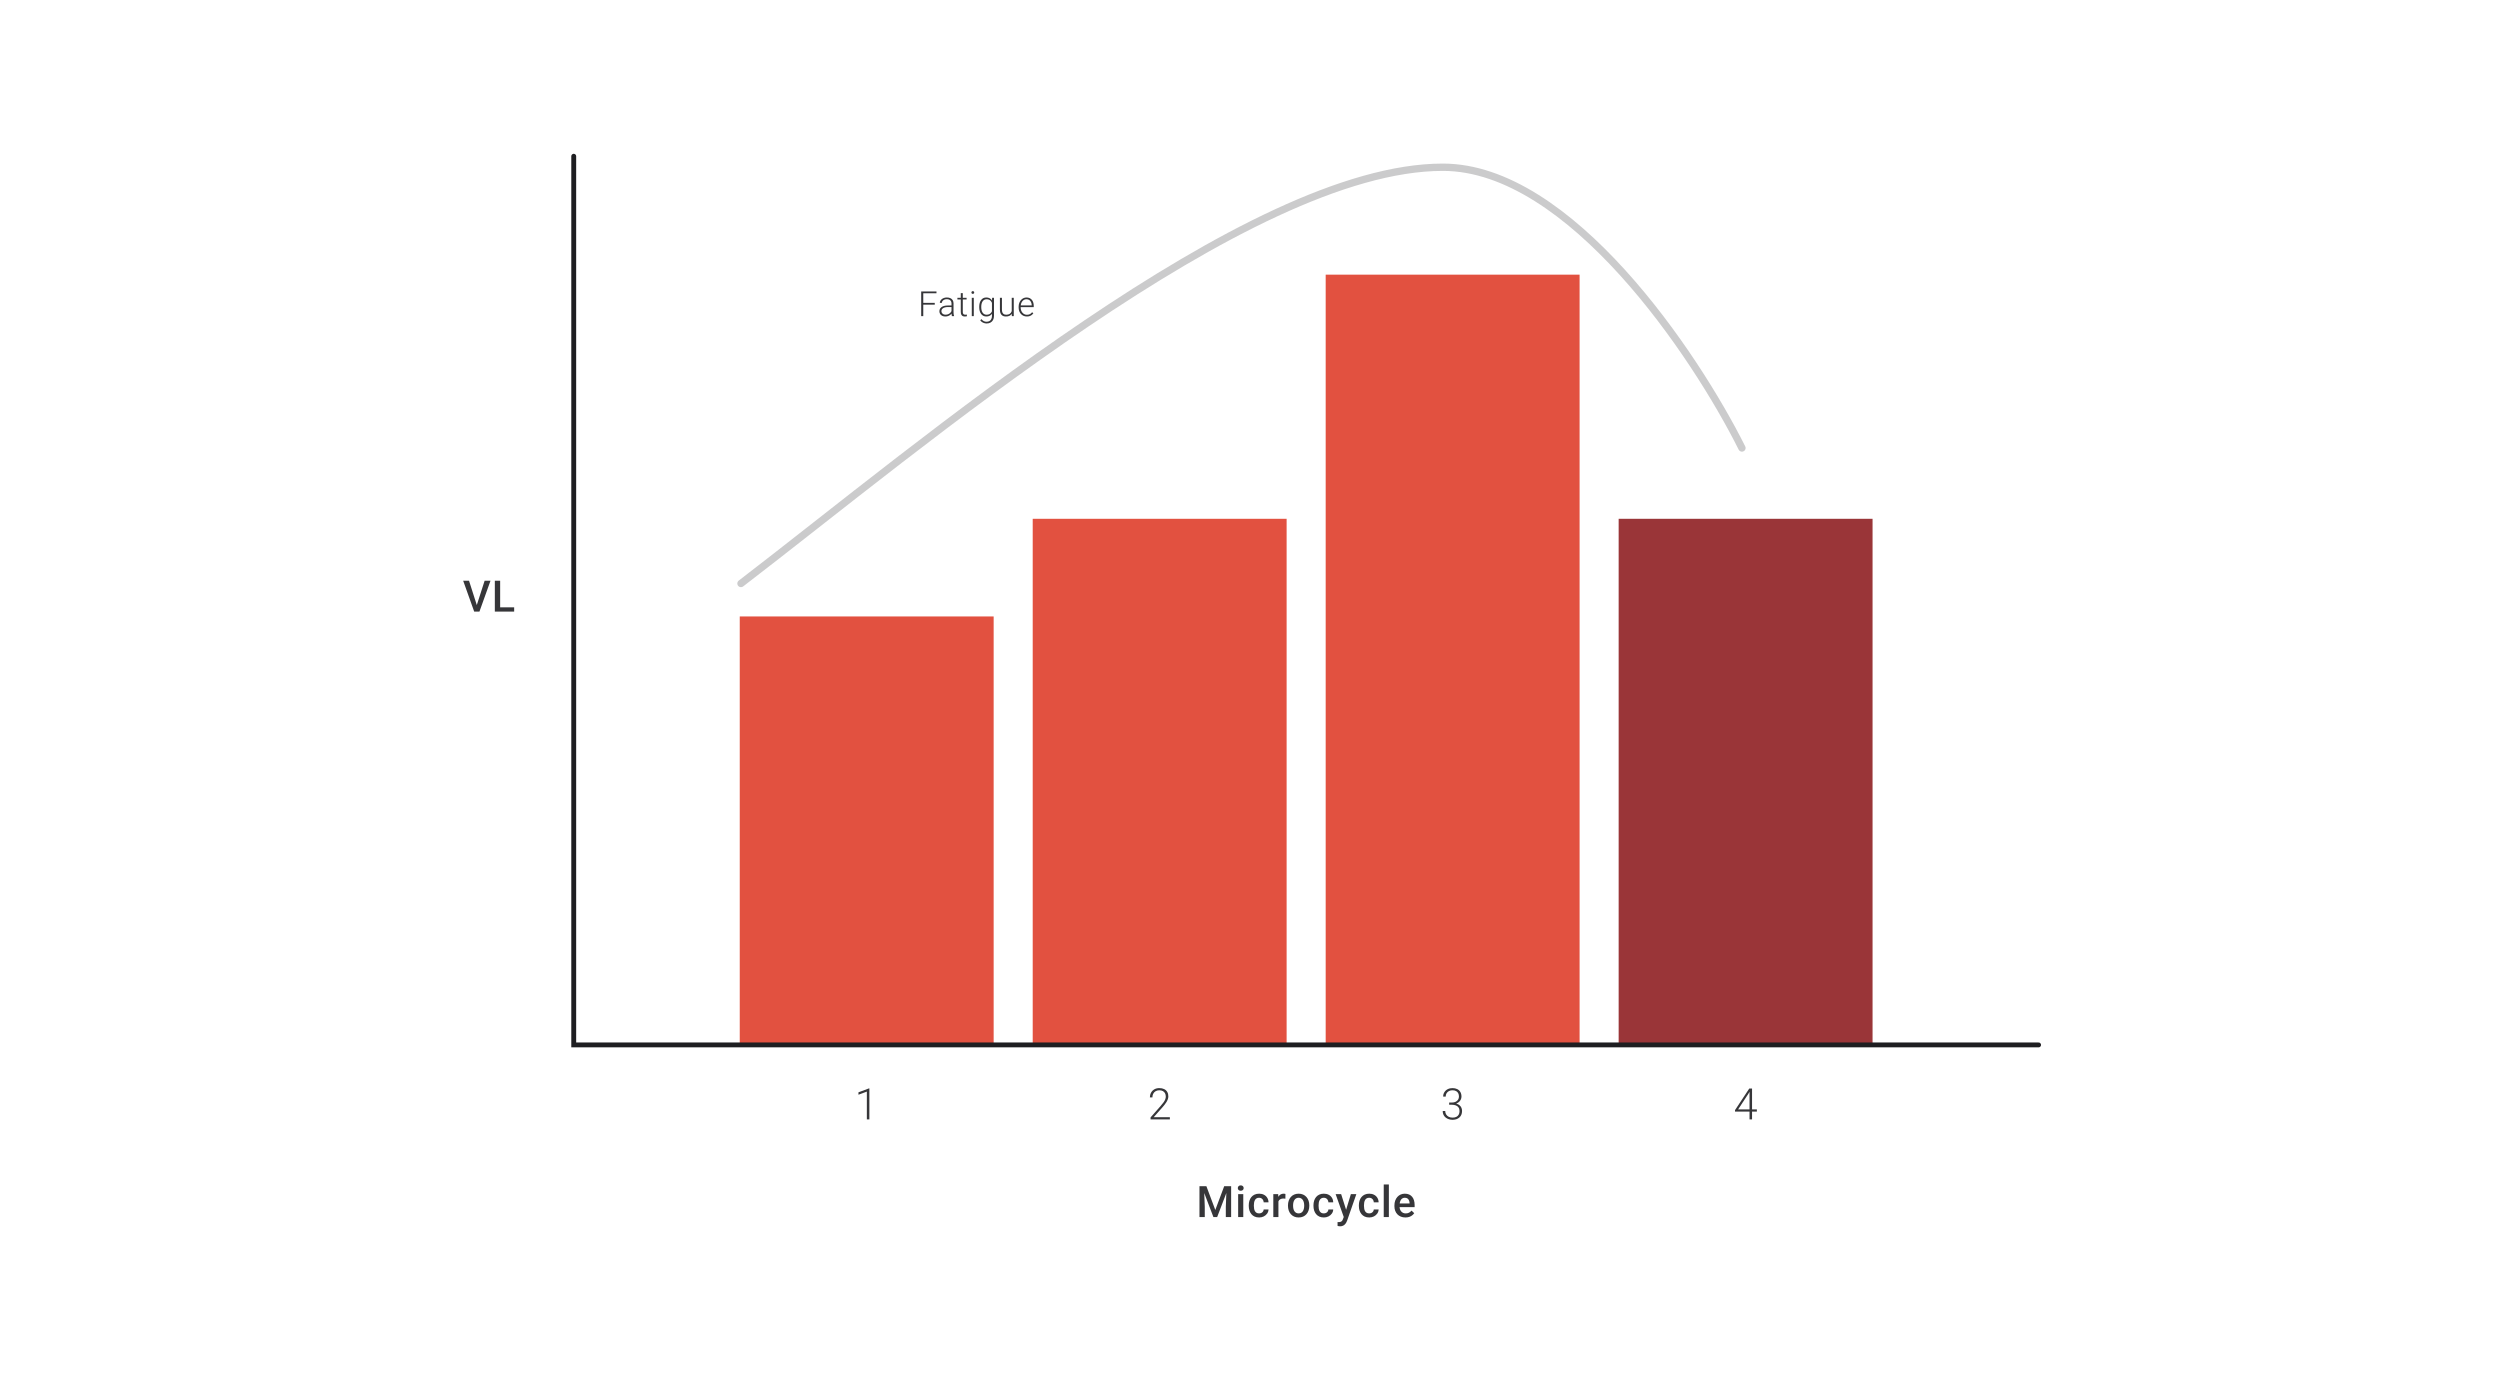 <svg width="1024" height="573" viewBox="0 0 1024 573" fill="none" xmlns="http://www.w3.org/2000/svg">
<rect x="303" y="252.5" width="104" height="176" fill="#E25140"/>
<rect x="423" y="212.5" width="104" height="216" fill="#E25140"/>
<rect x="543" y="112.5" width="104" height="316" fill="#E25140"/>
<rect x="663" y="212.5" width="104" height="216" fill="#9A3538"/>
<path d="M235 64V428H835" stroke="#1E1E21" stroke-width="2" stroke-linecap="round"/>
<path d="M378.171 119.39V129.5H377.317V119.39H378.171ZM382.879 124.043V124.779H377.886V124.043H382.879ZM383.58 119.39V120.126H377.886V119.39H383.58ZM389.738 128.153V124.279C389.738 123.922 389.664 123.614 389.516 123.355C389.368 123.096 389.15 122.897 388.863 122.758C388.576 122.619 388.222 122.55 387.801 122.55C387.412 122.55 387.065 122.619 386.76 122.758C386.459 122.892 386.22 123.075 386.044 123.307C385.873 123.533 385.787 123.786 385.787 124.063L384.954 124.056C384.954 123.774 385.024 123.501 385.163 123.237C385.301 122.973 385.498 122.737 385.753 122.529C386.007 122.321 386.311 122.156 386.662 122.036C387.019 121.911 387.41 121.848 387.836 121.848C388.373 121.848 388.845 121.939 389.252 122.119C389.664 122.3 389.986 122.571 390.217 122.932C390.449 123.293 390.565 123.746 390.565 124.292V127.924C390.565 128.183 390.583 128.452 390.62 128.729C390.662 129.007 390.72 129.236 390.794 129.417V129.5H389.912C389.856 129.333 389.812 129.125 389.78 128.875C389.752 128.621 389.738 128.38 389.738 128.153ZM389.933 125.126L389.947 125.764H388.315C387.889 125.764 387.507 125.804 387.169 125.883C386.836 125.957 386.554 126.068 386.322 126.216C386.091 126.359 385.912 126.533 385.787 126.737C385.667 126.94 385.607 127.172 385.607 127.431C385.607 127.699 385.674 127.945 385.808 128.167C385.947 128.389 386.142 128.567 386.392 128.702C386.646 128.831 386.947 128.896 387.294 128.896C387.757 128.896 388.164 128.81 388.516 128.639C388.873 128.468 389.167 128.243 389.398 127.966C389.629 127.688 389.785 127.385 389.863 127.056L390.224 127.535C390.164 127.766 390.053 128.005 389.891 128.25C389.734 128.491 389.528 128.718 389.273 128.931C389.018 129.139 388.718 129.31 388.37 129.444C388.028 129.574 387.639 129.639 387.204 129.639C386.713 129.639 386.285 129.546 385.919 129.361C385.558 129.176 385.276 128.924 385.072 128.604C384.873 128.28 384.774 127.915 384.774 127.507C384.774 127.137 384.852 126.806 385.01 126.514C385.167 126.218 385.394 125.968 385.69 125.764C385.991 125.556 386.352 125.399 386.773 125.292C387.199 125.181 387.676 125.126 388.204 125.126H389.933ZM395.918 121.987V122.668H392.154V121.987H395.918ZM393.536 120.057H394.362V127.674C394.362 128.021 394.409 128.283 394.501 128.458C394.594 128.634 394.714 128.752 394.862 128.813C395.01 128.873 395.17 128.903 395.341 128.903C395.466 128.903 395.587 128.896 395.702 128.882C395.818 128.864 395.922 128.845 396.015 128.826L396.05 129.528C395.948 129.56 395.816 129.586 395.654 129.604C395.492 129.627 395.33 129.639 395.168 129.639C394.848 129.639 394.566 129.581 394.321 129.465C394.075 129.345 393.883 129.141 393.744 128.854C393.605 128.563 393.536 128.167 393.536 127.667V120.057ZM398.868 121.987V129.5H398.042V121.987H398.868ZM397.896 119.814C397.896 119.657 397.945 119.525 398.042 119.418C398.144 119.307 398.283 119.252 398.459 119.252C398.634 119.252 398.773 119.307 398.875 119.418C398.982 119.525 399.035 119.657 399.035 119.814C399.035 119.967 398.982 120.099 398.875 120.21C398.773 120.316 398.634 120.369 398.459 120.369C398.283 120.369 398.144 120.316 398.042 120.21C397.945 120.099 397.896 119.967 397.896 119.814ZM406.367 121.987H407.137V129.368C407.137 130.021 407.013 130.581 406.763 131.048C406.517 131.516 406.168 131.875 405.714 132.125C405.265 132.375 404.735 132.5 404.124 132.5C403.814 132.5 403.495 132.451 403.166 132.354C402.842 132.261 402.534 132.118 402.242 131.923C401.955 131.733 401.71 131.497 401.506 131.215L401.972 130.708C402.277 131.078 402.603 131.349 402.951 131.521C403.298 131.696 403.673 131.784 404.075 131.784C404.552 131.784 404.955 131.689 405.284 131.5C405.617 131.31 405.869 131.037 406.04 130.68C406.216 130.324 406.304 129.896 406.304 129.396V123.64L406.367 121.987ZM401.09 125.82V125.674C401.09 125.091 401.155 124.566 401.284 124.098C401.418 123.626 401.611 123.223 401.861 122.89C402.111 122.552 402.414 122.295 402.77 122.119C403.131 121.939 403.539 121.848 403.992 121.848C404.427 121.848 404.814 121.92 405.152 122.064C405.49 122.207 405.781 122.413 406.027 122.682C406.272 122.95 406.469 123.269 406.617 123.64C406.769 124.01 406.881 124.422 406.95 124.876V126.73C406.894 127.155 406.793 127.547 406.645 127.903C406.496 128.255 406.3 128.563 406.054 128.826C405.809 129.086 405.513 129.287 405.166 129.431C404.823 129.569 404.427 129.639 403.978 129.639C403.529 129.639 403.127 129.546 402.77 129.361C402.414 129.176 402.111 128.914 401.861 128.577C401.611 128.234 401.418 127.829 401.284 127.361C401.155 126.894 401.09 126.38 401.09 125.82ZM401.923 125.674V125.82C401.923 126.26 401.967 126.667 402.055 127.042C402.143 127.417 402.277 127.743 402.458 128.021C402.638 128.299 402.867 128.516 403.145 128.674C403.423 128.831 403.749 128.91 404.124 128.91C404.601 128.91 405.001 128.82 405.325 128.639C405.649 128.454 405.906 128.211 406.096 127.91C406.286 127.604 406.425 127.271 406.513 126.91V124.751C406.462 124.505 406.383 124.255 406.277 124.001C406.175 123.746 406.031 123.513 405.846 123.3C405.666 123.082 405.434 122.908 405.152 122.779C404.874 122.645 404.536 122.577 404.138 122.577C403.758 122.577 403.427 122.656 403.145 122.814C402.867 122.971 402.638 123.191 402.458 123.473C402.277 123.751 402.143 124.077 402.055 124.452C401.967 124.827 401.923 125.234 401.923 125.674ZM414.407 127.764V121.987H415.24V129.5H414.442L414.407 127.764ZM414.56 126.375L414.99 126.362C414.99 126.834 414.935 127.269 414.824 127.667C414.712 128.065 414.539 128.412 414.303 128.708C414.067 129.005 413.761 129.234 413.386 129.396C413.011 129.558 412.56 129.639 412.032 129.639C411.667 129.639 411.331 129.588 411.025 129.486C410.725 129.38 410.465 129.213 410.248 128.986C410.03 128.759 409.861 128.465 409.741 128.104C409.625 127.743 409.567 127.306 409.567 126.792V121.987H410.394V126.806C410.394 127.209 410.438 127.544 410.526 127.813C410.618 128.081 410.743 128.296 410.901 128.458C411.063 128.621 411.248 128.736 411.456 128.806C411.664 128.875 411.889 128.91 412.129 128.91C412.741 128.91 413.222 128.792 413.574 128.556C413.93 128.32 414.182 128.009 414.331 127.625C414.483 127.236 414.56 126.82 414.56 126.375ZM420.6 129.639C420.109 129.639 419.658 129.549 419.246 129.368C418.839 129.188 418.482 128.933 418.177 128.604C417.876 128.276 417.642 127.887 417.476 127.438C417.314 126.984 417.233 126.489 417.233 125.952V125.653C417.233 125.075 417.318 124.552 417.489 124.084C417.661 123.617 417.897 123.216 418.198 122.883C418.499 122.55 418.841 122.295 419.225 122.119C419.614 121.939 420.021 121.848 420.447 121.848C420.924 121.848 421.348 121.934 421.718 122.105C422.088 122.272 422.398 122.51 422.648 122.82C422.903 123.126 423.095 123.489 423.225 123.911C423.354 124.327 423.419 124.788 423.419 125.292V125.799H417.733V125.091H422.593V124.994C422.584 124.573 422.498 124.179 422.336 123.813C422.179 123.443 421.942 123.142 421.628 122.911C421.313 122.679 420.92 122.564 420.447 122.564C420.096 122.564 419.772 122.638 419.475 122.786C419.184 122.934 418.931 123.147 418.718 123.425C418.51 123.698 418.348 124.024 418.232 124.404C418.121 124.779 418.066 125.195 418.066 125.653V125.952C418.066 126.369 418.126 126.757 418.246 127.118C418.371 127.475 418.547 127.79 418.774 128.063C419.005 128.336 419.279 128.549 419.593 128.702C419.908 128.854 420.255 128.931 420.635 128.931C421.079 128.931 421.473 128.85 421.815 128.688C422.158 128.521 422.466 128.259 422.739 127.903L423.259 128.306C423.097 128.546 422.894 128.769 422.648 128.972C422.408 129.176 422.118 129.338 421.78 129.458C421.443 129.579 421.049 129.639 420.6 129.639Z" fill="#1E1E21" fill-opacity="0.89"/>
<path d="M492.188 485.86H494.133L497.788 495.609L501.434 485.86H503.379L498.552 498.5H497.006L492.188 485.86ZM491.303 485.86H493.152L493.473 494.298V498.5H491.303V485.86ZM502.415 485.86H504.273V498.5H502.094V494.298L502.415 485.86ZM509.247 489.106V498.5H507.146V489.106H509.247ZM507.007 486.641C507.007 486.323 507.111 486.059 507.32 485.851C507.534 485.637 507.829 485.53 508.205 485.53C508.576 485.53 508.868 485.637 509.082 485.851C509.296 486.059 509.403 486.323 509.403 486.641C509.403 486.953 509.296 487.214 509.082 487.422C508.868 487.631 508.576 487.735 508.205 487.735C507.829 487.735 507.534 487.631 507.32 487.422C507.111 487.214 507.007 486.953 507.007 486.641ZM515.732 497.007C516.073 497.007 516.38 496.94 516.652 496.807C516.93 496.668 517.153 496.477 517.321 496.234C517.494 495.991 517.59 495.71 517.607 495.392H519.578C519.566 496 519.387 496.552 519.04 497.05C518.692 497.548 518.232 497.944 517.659 498.24C517.086 498.529 516.453 498.674 515.758 498.674C515.04 498.674 514.415 498.552 513.883 498.309C513.35 498.06 512.908 497.719 512.554 497.285C512.201 496.85 511.935 496.35 511.756 495.783C511.582 495.215 511.495 494.608 511.495 493.96V493.656C511.495 493.007 511.582 492.4 511.756 491.832C511.935 491.26 512.201 490.756 512.554 490.322C512.908 489.888 513.35 489.549 513.883 489.306C514.415 489.057 515.037 488.933 515.749 488.933C516.502 488.933 517.162 489.083 517.729 489.384C518.296 489.679 518.742 490.093 519.066 490.626C519.396 491.152 519.566 491.766 519.578 492.466H517.607C517.59 492.119 517.503 491.806 517.347 491.529C517.196 491.245 516.982 491.019 516.704 490.851C516.432 490.684 516.105 490.6 515.723 490.6C515.301 490.6 514.951 490.687 514.673 490.86C514.395 491.028 514.178 491.26 514.022 491.555C513.865 491.844 513.753 492.171 513.683 492.536C513.619 492.895 513.588 493.268 513.588 493.656V493.96C513.588 494.347 513.619 494.723 513.683 495.088C513.747 495.453 513.857 495.78 514.013 496.069C514.175 496.353 514.395 496.581 514.673 496.755C514.951 496.923 515.304 497.007 515.732 497.007ZM523.641 490.895V498.5H521.548V489.106H523.545L523.641 490.895ZM526.514 489.046L526.497 490.99C526.37 490.967 526.231 490.95 526.08 490.938C525.935 490.927 525.791 490.921 525.646 490.921C525.287 490.921 524.972 490.973 524.7 491.077C524.428 491.176 524.199 491.32 524.014 491.511C523.834 491.696 523.696 491.922 523.597 492.188C523.499 492.455 523.441 492.753 523.424 493.083L522.946 493.117C522.946 492.527 523.004 491.98 523.12 491.477C523.235 490.973 523.409 490.53 523.641 490.148C523.878 489.766 524.173 489.468 524.526 489.254C524.885 489.04 525.299 488.933 525.768 488.933C525.895 488.933 526.031 488.944 526.176 488.968C526.326 488.991 526.439 489.017 526.514 489.046ZM527.556 493.907V493.708C527.556 493.031 527.654 492.403 527.851 491.824C528.048 491.239 528.331 490.733 528.702 490.305C529.078 489.87 529.535 489.535 530.073 489.297C530.617 489.054 531.231 488.933 531.914 488.933C532.603 488.933 533.216 489.054 533.754 489.297C534.298 489.535 534.759 489.87 535.135 490.305C535.511 490.733 535.797 491.239 535.994 491.824C536.191 492.403 536.289 493.031 536.289 493.708V493.907C536.289 494.585 536.191 495.213 535.994 495.791C535.797 496.37 535.511 496.877 535.135 497.311C534.759 497.739 534.301 498.075 533.763 498.318C533.225 498.555 532.614 498.674 531.931 498.674C531.242 498.674 530.626 498.555 530.082 498.318C529.544 498.075 529.087 497.739 528.71 497.311C528.334 496.877 528.048 496.37 527.851 495.791C527.654 495.213 527.556 494.585 527.556 493.907ZM529.648 493.708V493.907C529.648 494.33 529.691 494.729 529.778 495.105C529.865 495.482 530.001 495.812 530.186 496.095C530.371 496.379 530.609 496.602 530.898 496.764C531.187 496.926 531.532 497.007 531.931 497.007C532.319 497.007 532.655 496.926 532.938 496.764C533.228 496.602 533.465 496.379 533.65 496.095C533.835 495.812 533.971 495.482 534.058 495.105C534.151 494.729 534.197 494.33 534.197 493.907V493.708C534.197 493.291 534.151 492.897 534.058 492.527C533.971 492.151 533.832 491.818 533.641 491.529C533.456 491.239 533.219 491.014 532.93 490.851C532.646 490.684 532.307 490.6 531.914 490.6C531.52 490.6 531.179 490.684 530.889 490.851C530.606 491.014 530.371 491.239 530.186 491.529C530.001 491.818 529.865 492.151 529.778 492.527C529.691 492.897 529.648 493.291 529.648 493.708ZM542.236 497.007C542.577 497.007 542.884 496.94 543.156 496.807C543.434 496.668 543.657 496.477 543.825 496.234C543.998 495.991 544.094 495.71 544.111 495.392H546.082C546.07 496 545.891 496.552 545.544 497.05C545.196 497.548 544.736 497.944 544.163 498.24C543.59 498.529 542.957 498.674 542.262 498.674C541.544 498.674 540.919 498.552 540.387 498.309C539.854 498.06 539.412 497.719 539.058 497.285C538.705 496.85 538.439 496.35 538.26 495.783C538.086 495.215 537.999 494.608 537.999 493.96V493.656C537.999 493.007 538.086 492.4 538.26 491.832C538.439 491.26 538.705 490.756 539.058 490.322C539.412 489.888 539.854 489.549 540.387 489.306C540.919 489.057 541.541 488.933 542.253 488.933C543.006 488.933 543.666 489.083 544.233 489.384C544.8 489.679 545.246 490.093 545.57 490.626C545.9 491.152 546.07 491.766 546.082 492.466H544.111C544.094 492.119 544.007 491.806 543.851 491.529C543.7 491.245 543.486 491.019 543.208 490.851C542.936 490.684 542.609 490.6 542.227 490.6C541.805 490.6 541.455 490.687 541.177 490.86C540.899 491.028 540.682 491.26 540.526 491.555C540.369 491.844 540.257 492.171 540.187 492.536C540.123 492.895 540.092 493.268 540.092 493.656V493.96C540.092 494.347 540.123 494.723 540.187 495.088C540.251 495.453 540.361 495.78 540.517 496.069C540.679 496.353 540.899 496.581 541.177 496.755C541.455 496.923 541.808 497.007 542.236 497.007ZM550.77 497.476L553.322 489.106H555.562L551.794 499.932C551.707 500.164 551.594 500.416 551.456 500.688C551.317 500.96 551.134 501.217 550.909 501.46C550.689 501.709 550.414 501.909 550.084 502.059C549.754 502.216 549.355 502.294 548.886 502.294C548.701 502.294 548.521 502.277 548.348 502.242C548.18 502.213 548.02 502.181 547.87 502.146L547.861 500.549C547.919 500.555 547.989 500.56 548.07 500.566C548.157 500.572 548.226 500.575 548.278 500.575C548.625 500.575 548.915 500.532 549.146 500.445C549.378 500.364 549.566 500.231 549.711 500.045C549.861 499.86 549.988 499.611 550.093 499.299L550.77 497.476ZM549.329 489.106L551.56 496.139L551.933 498.344L550.483 498.717L547.071 489.106H549.329ZM560.831 497.007C561.173 497.007 561.48 496.94 561.752 496.807C562.029 496.668 562.252 496.477 562.42 496.234C562.594 495.991 562.689 495.71 562.707 495.392H564.677C564.666 496 564.486 496.552 564.139 497.05C563.792 497.548 563.332 497.944 562.759 498.24C562.186 498.529 561.552 498.674 560.857 498.674C560.14 498.674 559.515 498.552 558.982 498.309C558.45 498.06 558.007 497.719 557.654 497.285C557.301 496.85 557.035 496.35 556.855 495.783C556.682 495.215 556.595 494.608 556.595 493.96V493.656C556.595 493.007 556.682 492.4 556.855 491.832C557.035 491.26 557.301 490.756 557.654 490.322C558.007 489.888 558.45 489.549 558.982 489.306C559.515 489.057 560.137 488.933 560.849 488.933C561.601 488.933 562.261 489.083 562.828 489.384C563.395 489.679 563.841 490.093 564.165 490.626C564.495 491.152 564.666 491.766 564.677 492.466H562.707C562.689 492.119 562.602 491.806 562.446 491.529C562.296 491.245 562.082 491.019 561.804 490.851C561.532 490.684 561.205 490.6 560.823 490.6C560.4 490.6 560.05 490.687 559.772 490.86C559.494 491.028 559.277 491.26 559.121 491.555C558.965 491.844 558.852 492.171 558.782 492.536C558.719 492.895 558.687 493.268 558.687 493.656V493.96C558.687 494.347 558.719 494.723 558.782 495.088C558.846 495.453 558.956 495.78 559.112 496.069C559.274 496.353 559.494 496.581 559.772 496.755C560.05 496.923 560.403 497.007 560.831 497.007ZM568.879 485.165V498.5H566.778V485.165H568.879ZM575.668 498.674C574.973 498.674 574.345 498.561 573.784 498.335C573.228 498.104 572.753 497.782 572.36 497.371C571.972 496.96 571.674 496.477 571.466 495.922C571.257 495.366 571.153 494.767 571.153 494.124V493.777C571.153 493.042 571.26 492.377 571.474 491.78C571.689 491.184 571.987 490.675 572.369 490.252C572.751 489.824 573.202 489.497 573.723 489.271C574.244 489.046 574.808 488.933 575.416 488.933C576.087 488.933 576.675 489.046 577.178 489.271C577.682 489.497 578.098 489.815 578.428 490.226C578.764 490.632 579.013 491.115 579.175 491.676C579.343 492.238 579.427 492.857 579.427 493.534V494.428H572.169V492.926H577.361V492.761C577.349 492.385 577.274 492.032 577.135 491.702C577.002 491.372 576.796 491.106 576.518 490.904C576.241 490.701 575.87 490.6 575.407 490.6C575.06 490.6 574.75 490.675 574.478 490.825C574.212 490.97 573.989 491.181 573.81 491.459C573.63 491.737 573.491 492.073 573.393 492.466C573.3 492.854 573.254 493.291 573.254 493.777V494.124C573.254 494.535 573.309 494.917 573.419 495.27C573.535 495.618 573.703 495.922 573.923 496.182C574.143 496.442 574.409 496.648 574.721 496.798C575.034 496.943 575.39 497.015 575.789 497.015C576.293 497.015 576.741 496.914 577.135 496.712C577.528 496.509 577.87 496.223 578.159 495.852L579.262 496.92C579.059 497.215 578.796 497.499 578.472 497.771C578.148 498.037 577.751 498.254 577.282 498.422C576.819 498.59 576.281 498.674 575.668 498.674Z" fill="#1E1E21" fill-opacity="0.89"/>
<path d="M356.094 445.807V458.5H355.061V447.118L351.623 448.395V447.414L355.92 445.807H356.094Z" fill="#1E1E21" fill-opacity="0.89"/>
<path d="M479.176 457.606V458.5H471.267V457.693L475.408 452.996C475.923 452.411 476.334 451.899 476.641 451.459C476.948 451.014 477.168 450.608 477.301 450.244C477.44 449.873 477.509 449.515 477.509 449.167C477.509 448.658 477.408 448.209 477.205 447.822C477.008 447.434 476.713 447.13 476.32 446.91C475.926 446.69 475.44 446.58 474.861 446.58C474.282 446.58 473.779 446.705 473.35 446.953C472.922 447.202 472.592 447.55 472.361 447.995C472.135 448.435 472.022 448.936 472.022 449.497H470.989C470.989 448.803 471.142 448.166 471.449 447.587C471.762 447.008 472.207 446.548 472.786 446.207C473.365 445.86 474.057 445.686 474.861 445.686C475.625 445.686 476.282 445.822 476.832 446.094C477.382 446.36 477.804 446.745 478.099 447.249C478.4 447.752 478.551 448.36 478.551 449.072C478.551 449.454 478.481 449.839 478.342 450.226C478.209 450.614 478.024 451.002 477.787 451.39C477.555 451.772 477.289 452.151 476.988 452.527C476.693 452.903 476.383 453.274 476.059 453.638L472.534 457.606H479.176Z" fill="#1E1E21" fill-opacity="0.89"/>
<path d="M593.576 451.607H594.635C595.284 451.607 595.825 451.497 596.259 451.277C596.699 451.051 597.029 450.753 597.249 450.383C597.474 450.012 597.587 449.601 597.587 449.15C597.587 448.641 597.492 448.195 597.301 447.813C597.11 447.425 596.817 447.124 596.424 446.91C596.036 446.69 595.538 446.58 594.931 446.58C594.398 446.58 593.923 446.684 593.507 446.893C593.09 447.101 592.76 447.399 592.517 447.787C592.274 448.175 592.152 448.638 592.152 449.176H591.119C591.119 448.487 591.284 447.882 591.614 447.361C591.944 446.835 592.398 446.424 592.977 446.129C593.556 445.833 594.207 445.686 594.931 445.686C595.677 445.686 596.325 445.822 596.875 446.094C597.431 446.366 597.859 446.762 598.16 447.283C598.467 447.804 598.62 448.438 598.62 449.185C598.62 449.567 598.536 449.943 598.368 450.313C598.206 450.684 597.963 451.019 597.639 451.32C597.315 451.615 596.913 451.853 596.432 452.032C595.952 452.212 595.394 452.301 594.757 452.301H593.576V451.607ZM593.576 452.501V451.815H594.757C595.48 451.815 596.1 451.899 596.615 452.067C597.13 452.229 597.552 452.46 597.882 452.761C598.218 453.057 598.464 453.401 598.62 453.795C598.777 454.188 598.855 454.611 598.855 455.062C598.855 455.641 598.759 456.153 598.568 456.599C598.377 457.044 598.105 457.423 597.752 457.736C597.405 458.043 596.994 458.277 596.519 458.439C596.05 458.595 595.535 458.674 594.974 458.674C594.465 458.674 593.967 458.598 593.481 458.448C593 458.297 592.566 458.075 592.178 457.779C591.796 457.478 591.493 457.102 591.267 456.651C591.041 456.194 590.928 455.667 590.928 455.071H591.961C591.961 455.603 592.089 456.075 592.343 456.486C592.598 456.891 592.951 457.209 593.403 457.441C593.86 457.667 594.384 457.779 594.974 457.779C595.57 457.779 596.079 457.678 596.502 457.476C596.93 457.267 597.257 456.963 597.483 456.564C597.709 456.165 597.822 455.676 597.822 455.097C597.822 454.489 597.686 453.994 597.413 453.612C597.147 453.23 596.774 452.95 596.294 452.77C595.819 452.591 595.266 452.501 594.635 452.501H593.576Z" fill="#1E1E21" fill-opacity="0.89"/>
<path d="M719.61 454.42V455.305H710.659V454.706L716.502 445.86H717.37L716.137 448.004L711.927 454.42H719.61ZM717.639 445.86V458.5H716.606V445.86H717.639Z" fill="#1E1E21" fill-opacity="0.89"/>
<path d="M195.182 248.191L198.507 237.86H200.912L196.38 250.5H194.757L195.182 248.191ZM192.109 237.86L195.408 248.191L195.86 250.5H194.227L189.713 237.86H192.109ZM210.601 248.772V250.5H204.254V248.772H210.601ZM204.862 237.86V250.5H202.683V237.86H204.862Z" fill="#1E1E21" fill-opacity="0.89"/>
<path d="M303.5 239C377.667 182.167 511 68.5 591 68.5C643 68.5 694.333 145.167 713.5 183.5" stroke="#1E1E21" stroke-opacity="0.23" stroke-width="3" stroke-linecap="round"/>
</svg>
